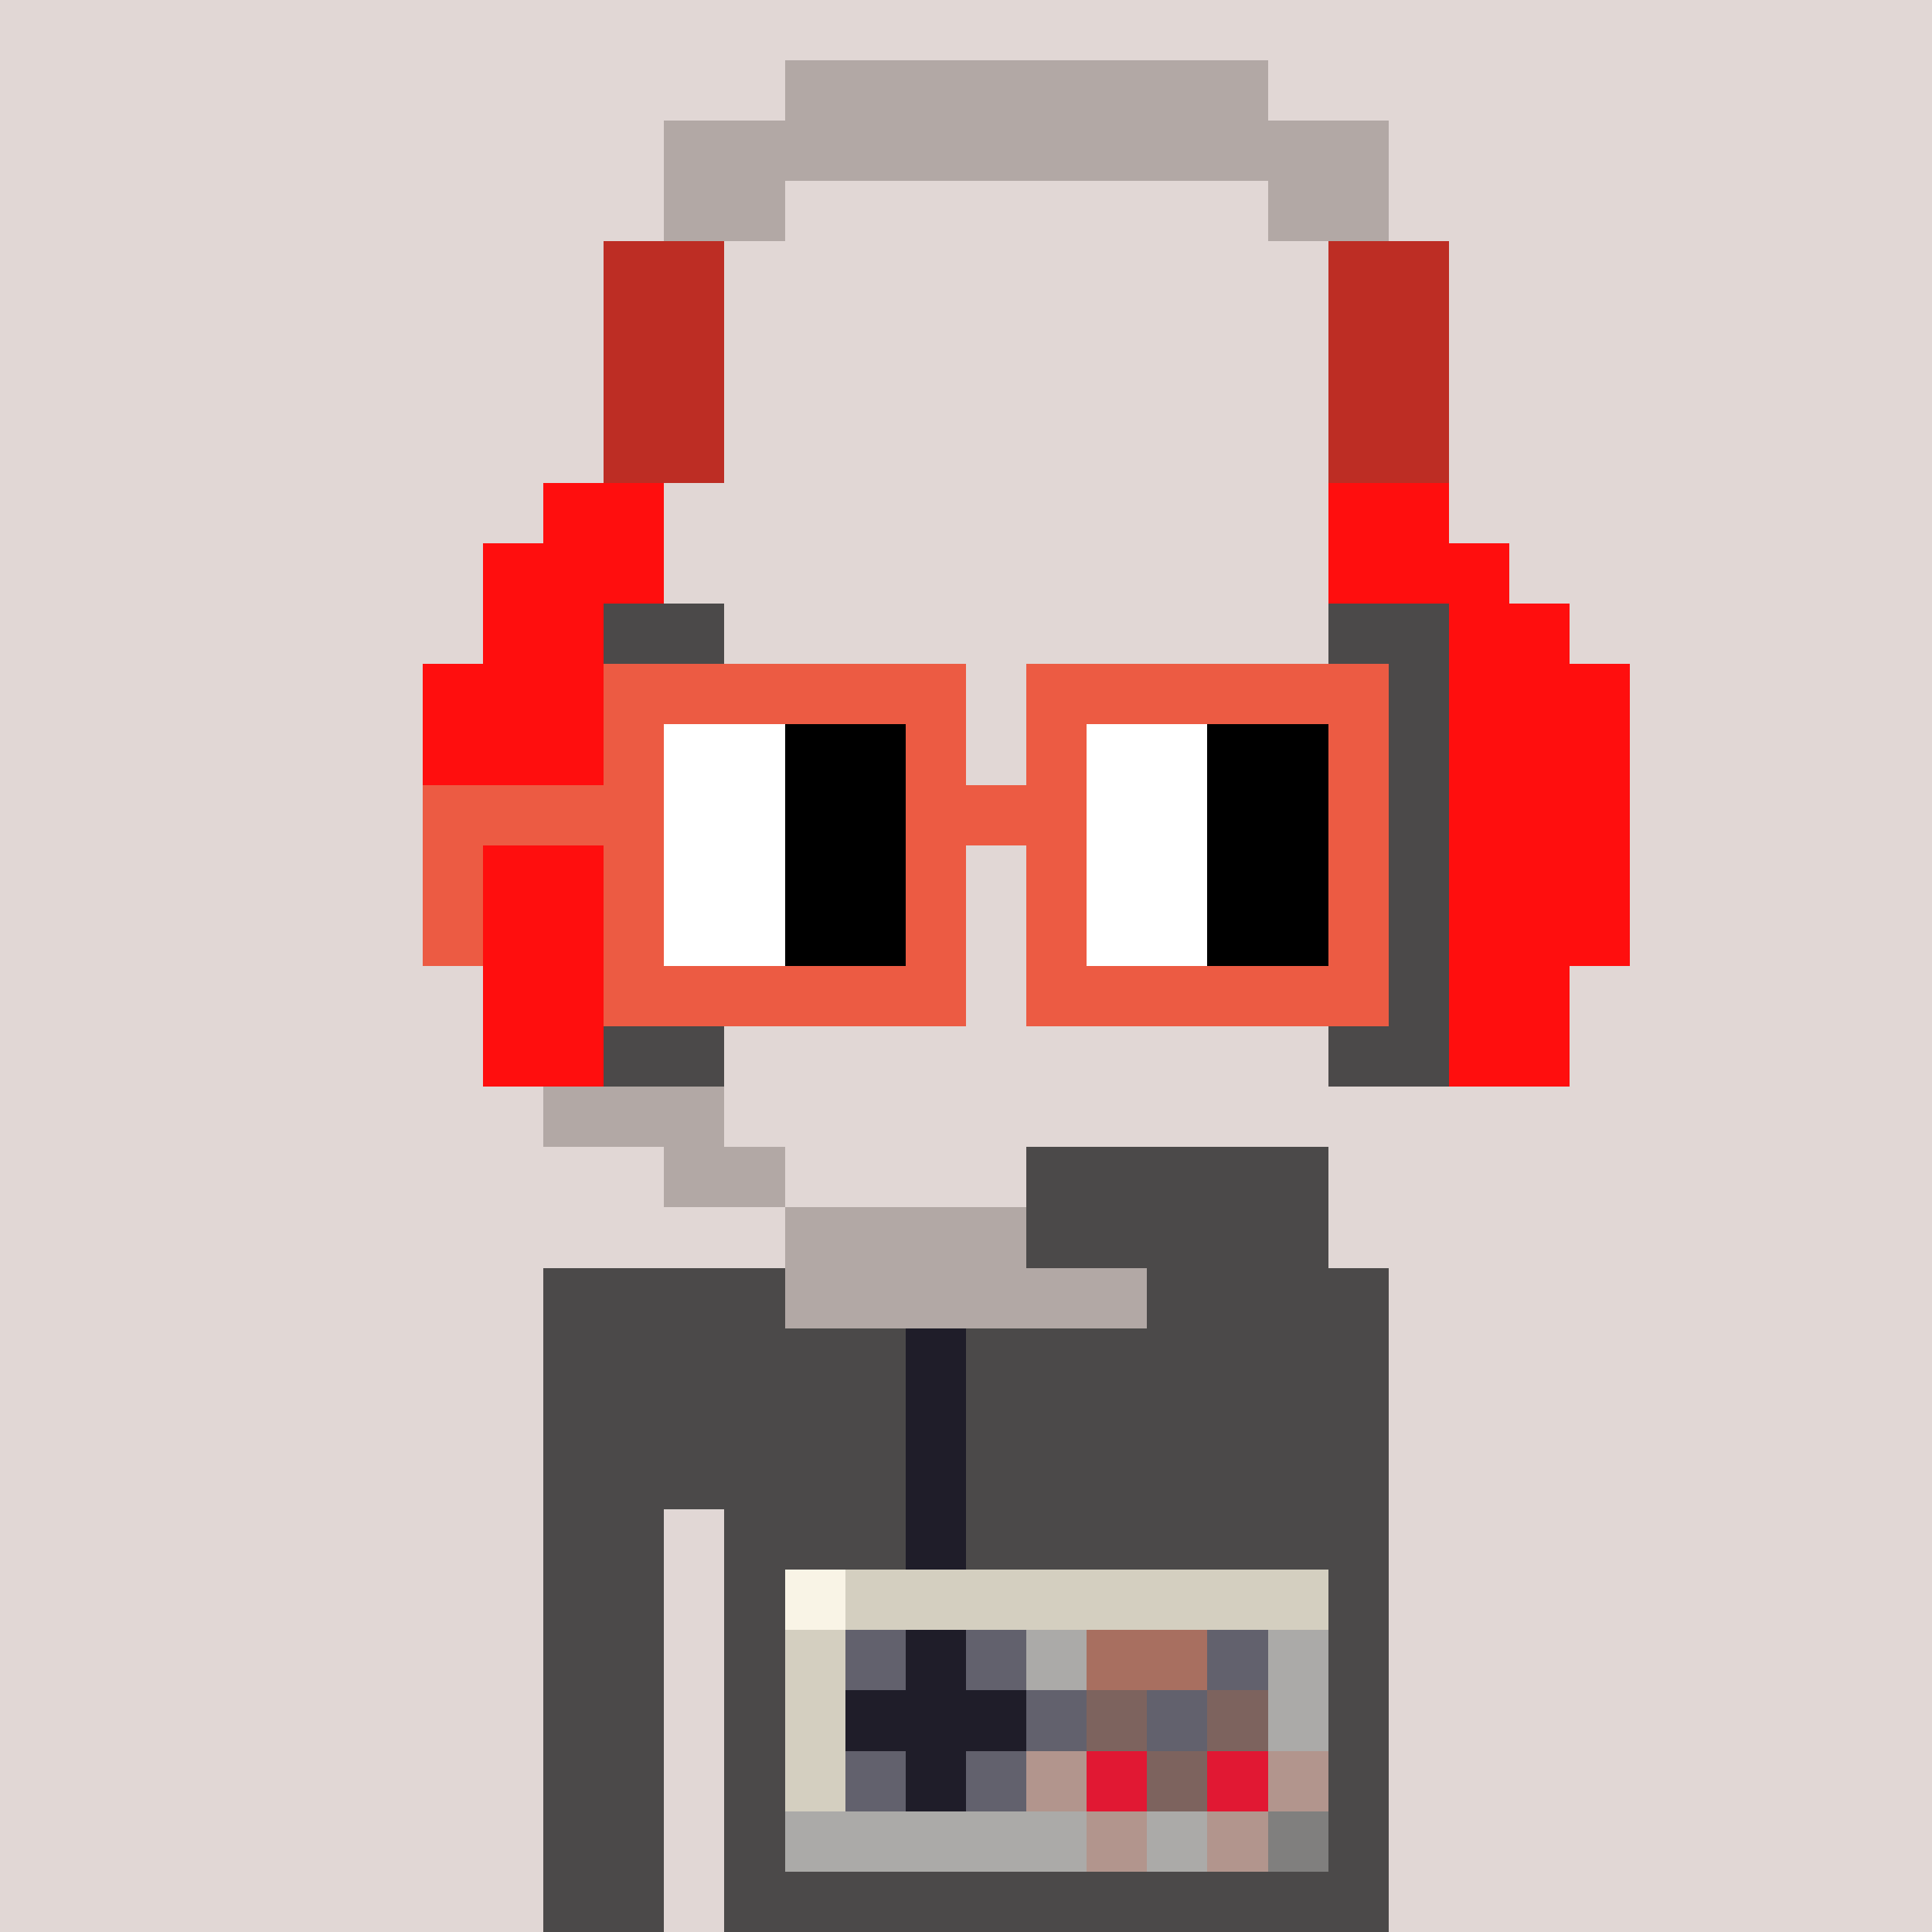<svg width="320" height="320" viewBox="0 0 320 320" xmlns="http://www.w3.org/2000/svg" shape-rendering="crispEdges"><rect width="100%" height="100%" fill="#e1d7d5" /><rect width="140" height="10" x="90" y="210" fill="#4b4949" /><rect width="140" height="10" x="90" y="220" fill="#4b4949" /><rect width="140" height="10" x="90" y="230" fill="#4b4949" /><rect width="140" height="10" x="90" y="240" fill="#4b4949" /><rect width="20" height="10" x="90" y="250" fill="#4b4949" /><rect width="110" height="10" x="120" y="250" fill="#4b4949" /><rect width="20" height="10" x="90" y="260" fill="#4b4949" /><rect width="110" height="10" x="120" y="260" fill="#4b4949" /><rect width="20" height="10" x="90" y="270" fill="#4b4949" /><rect width="110" height="10" x="120" y="270" fill="#4b4949" /><rect width="20" height="10" x="90" y="280" fill="#4b4949" /><rect width="110" height="10" x="120" y="280" fill="#4b4949" /><rect width="20" height="10" x="90" y="290" fill="#4b4949" /><rect width="110" height="10" x="120" y="290" fill="#4b4949" /><rect width="20" height="10" x="90" y="300" fill="#4b4949" /><rect width="110" height="10" x="120" y="300" fill="#4b4949" /><rect width="20" height="10" x="90" y="310" fill="#4b4949" /><rect width="110" height="10" x="120" y="310" fill="#4b4949" /><rect width="10" height="10" x="150" y="210" fill="#1f1d29" /><rect width="10" height="10" x="150" y="220" fill="#1f1d29" /><rect width="10" height="10" x="150" y="230" fill="#1f1d29" /><rect width="10" height="10" x="150" y="240" fill="#1f1d29" /><rect width="10" height="10" x="150" y="250" fill="#1f1d29" /><rect width="10" height="10" x="130" y="260" fill="#f9f4e6" /><rect width="80" height="10" x="140" y="260" fill="#d4cfc0" /><rect width="10" height="10" x="130" y="270" fill="#d4cfc0" /><rect width="10" height="10" x="140" y="270" fill="#62616d" /><rect width="10" height="10" x="150" y="270" fill="#1f1d29" /><rect width="10" height="10" x="160" y="270" fill="#62616d" /><rect width="10" height="10" x="170" y="270" fill="#abaaa8" /><rect width="20" height="10" x="180" y="270" fill="#a86f60" /><rect width="10" height="10" x="200" y="270" fill="#62616d" /><rect width="10" height="10" x="210" y="270" fill="#abaaa8" /><rect width="10" height="10" x="130" y="280" fill="#d4cfc0" /><rect width="30" height="10" x="140" y="280" fill="#1f1d29" /><rect width="10" height="10" x="170" y="280" fill="#62616d" /><rect width="10" height="10" x="180" y="280" fill="#7d635e" /><rect width="10" height="10" x="190" y="280" fill="#62616d" /><rect width="10" height="10" x="200" y="280" fill="#7d635e" /><rect width="10" height="10" x="210" y="280" fill="#abaaa8" /><rect width="10" height="10" x="130" y="290" fill="#d4cfc0" /><rect width="10" height="10" x="140" y="290" fill="#62616d" /><rect width="10" height="10" x="150" y="290" fill="#1f1d29" /><rect width="10" height="10" x="160" y="290" fill="#62616d" /><rect width="10" height="10" x="170" y="290" fill="#b2958d" /><rect width="10" height="10" x="180" y="290" fill="#e11833" /><rect width="10" height="10" x="190" y="290" fill="#7d635e" /><rect width="10" height="10" x="200" y="290" fill="#e11833" /><rect width="10" height="10" x="210" y="290" fill="#b2958d" /><rect width="50" height="10" x="130" y="300" fill="#abaaa8" /><rect width="10" height="10" x="180" y="300" fill="#b2958d" /><rect width="10" height="10" x="190" y="300" fill="#abaaa8" /><rect width="10" height="10" x="200" y="300" fill="#b2958d" /><rect width="10" height="10" x="210" y="300" fill="#807f7e" /><rect width="80" height="10" x="130" y="10" fill="#b2a8a5" /><rect width="120" height="10" x="110" y="20" fill="#b2a8a5" /><rect width="20" height="10" x="110" y="30" fill="#b2a8a5" /><rect width="20" height="10" x="210" y="30" fill="#b2a8a5" /><rect width="20" height="10" x="100" y="40" fill="#bd2d24" /><rect width="20" height="10" x="220" y="40" fill="#bd2d24" /><rect width="20" height="10" x="100" y="50" fill="#bd2d24" /><rect width="20" height="10" x="220" y="50" fill="#bd2d24" /><rect width="20" height="10" x="100" y="60" fill="#bd2d24" /><rect width="20" height="10" x="220" y="60" fill="#bd2d24" /><rect width="20" height="10" x="100" y="70" fill="#bd2d24" /><rect width="20" height="10" x="220" y="70" fill="#bd2d24" /><rect width="20" height="10" x="90" y="80" fill="#ff0e0e" /><rect width="20" height="10" x="220" y="80" fill="#ff0e0e" /><rect width="30" height="10" x="80" y="90" fill="#ff0e0e" /><rect width="30" height="10" x="220" y="90" fill="#ff0e0e" /><rect width="20" height="10" x="80" y="100" fill="#ff0e0e" /><rect width="20" height="10" x="100" y="100" fill="#4b4949" /><rect width="20" height="10" x="220" y="100" fill="#4b4949" /><rect width="20" height="10" x="240" y="100" fill="#ff0e0e" /><rect width="30" height="10" x="70" y="110" fill="#ff0e0e" /><rect width="20" height="10" x="100" y="110" fill="#4b4949" /><rect width="20" height="10" x="220" y="110" fill="#4b4949" /><rect width="30" height="10" x="240" y="110" fill="#ff0e0e" /><rect width="30" height="10" x="70" y="120" fill="#ff0e0e" /><rect width="20" height="10" x="100" y="120" fill="#4b4949" /><rect width="20" height="10" x="220" y="120" fill="#4b4949" /><rect width="30" height="10" x="240" y="120" fill="#ff0e0e" /><rect width="30" height="10" x="70" y="130" fill="#ff0e0e" /><rect width="20" height="10" x="100" y="130" fill="#4b4949" /><rect width="20" height="10" x="220" y="130" fill="#4b4949" /><rect width="30" height="10" x="240" y="130" fill="#ff0e0e" /><rect width="30" height="10" x="70" y="140" fill="#ff0e0e" /><rect width="20" height="10" x="100" y="140" fill="#4b4949" /><rect width="20" height="10" x="220" y="140" fill="#4b4949" /><rect width="30" height="10" x="240" y="140" fill="#ff0e0e" /><rect width="30" height="10" x="70" y="150" fill="#ff0e0e" /><rect width="20" height="10" x="100" y="150" fill="#4b4949" /><rect width="20" height="10" x="220" y="150" fill="#4b4949" /><rect width="30" height="10" x="240" y="150" fill="#ff0e0e" /><rect width="20" height="10" x="80" y="160" fill="#ff0e0e" /><rect width="20" height="10" x="100" y="160" fill="#4b4949" /><rect width="20" height="10" x="220" y="160" fill="#4b4949" /><rect width="20" height="10" x="240" y="160" fill="#ff0e0e" /><rect width="20" height="10" x="80" y="170" fill="#ff0e0e" /><rect width="20" height="10" x="100" y="170" fill="#4b4949" /><rect width="20" height="10" x="220" y="170" fill="#4b4949" /><rect width="20" height="10" x="240" y="170" fill="#ff0e0e" /><rect width="30" height="10" x="90" y="180" fill="#b2a8a5" /><rect width="20" height="10" x="110" y="190" fill="#b2a8a5" /><rect width="50" height="10" x="170" y="190" fill="#4b4949" /><rect width="40" height="10" x="130" y="200" fill="#b2a8a5" /><rect width="50" height="10" x="170" y="200" fill="#4b4949" /><rect width="60" height="10" x="130" y="210" fill="#b2a8a5" /><rect width="60" height="10" x="100" y="110" fill="#ec5b43" /><rect width="60" height="10" x="170" y="110" fill="#ec5b43" /><rect width="10" height="10" x="100" y="120" fill="#ec5b43" /><rect width="20" height="10" x="110" y="120" fill="#ffffff" /><rect width="20" height="10" x="130" y="120" fill="#000000" /><rect width="10" height="10" x="150" y="120" fill="#ec5b43" /><rect width="10" height="10" x="170" y="120" fill="#ec5b43" /><rect width="20" height="10" x="180" y="120" fill="#ffffff" /><rect width="20" height="10" x="200" y="120" fill="#000000" /><rect width="10" height="10" x="220" y="120" fill="#ec5b43" /><rect width="40" height="10" x="70" y="130" fill="#ec5b43" /><rect width="20" height="10" x="110" y="130" fill="#ffffff" /><rect width="20" height="10" x="130" y="130" fill="#000000" /><rect width="30" height="10" x="150" y="130" fill="#ec5b43" /><rect width="20" height="10" x="180" y="130" fill="#ffffff" /><rect width="20" height="10" x="200" y="130" fill="#000000" /><rect width="10" height="10" x="220" y="130" fill="#ec5b43" /><rect width="10" height="10" x="70" y="140" fill="#ec5b43" /><rect width="10" height="10" x="100" y="140" fill="#ec5b43" /><rect width="20" height="10" x="110" y="140" fill="#ffffff" /><rect width="20" height="10" x="130" y="140" fill="#000000" /><rect width="10" height="10" x="150" y="140" fill="#ec5b43" /><rect width="10" height="10" x="170" y="140" fill="#ec5b43" /><rect width="20" height="10" x="180" y="140" fill="#ffffff" /><rect width="20" height="10" x="200" y="140" fill="#000000" /><rect width="10" height="10" x="220" y="140" fill="#ec5b43" /><rect width="10" height="10" x="70" y="150" fill="#ec5b43" /><rect width="10" height="10" x="100" y="150" fill="#ec5b43" /><rect width="20" height="10" x="110" y="150" fill="#ffffff" /><rect width="20" height="10" x="130" y="150" fill="#000000" /><rect width="10" height="10" x="150" y="150" fill="#ec5b43" /><rect width="10" height="10" x="170" y="150" fill="#ec5b43" /><rect width="20" height="10" x="180" y="150" fill="#ffffff" /><rect width="20" height="10" x="200" y="150" fill="#000000" /><rect width="10" height="10" x="220" y="150" fill="#ec5b43" /><rect width="60" height="10" x="100" y="160" fill="#ec5b43" /><rect width="60" height="10" x="170" y="160" fill="#ec5b43" /></svg>